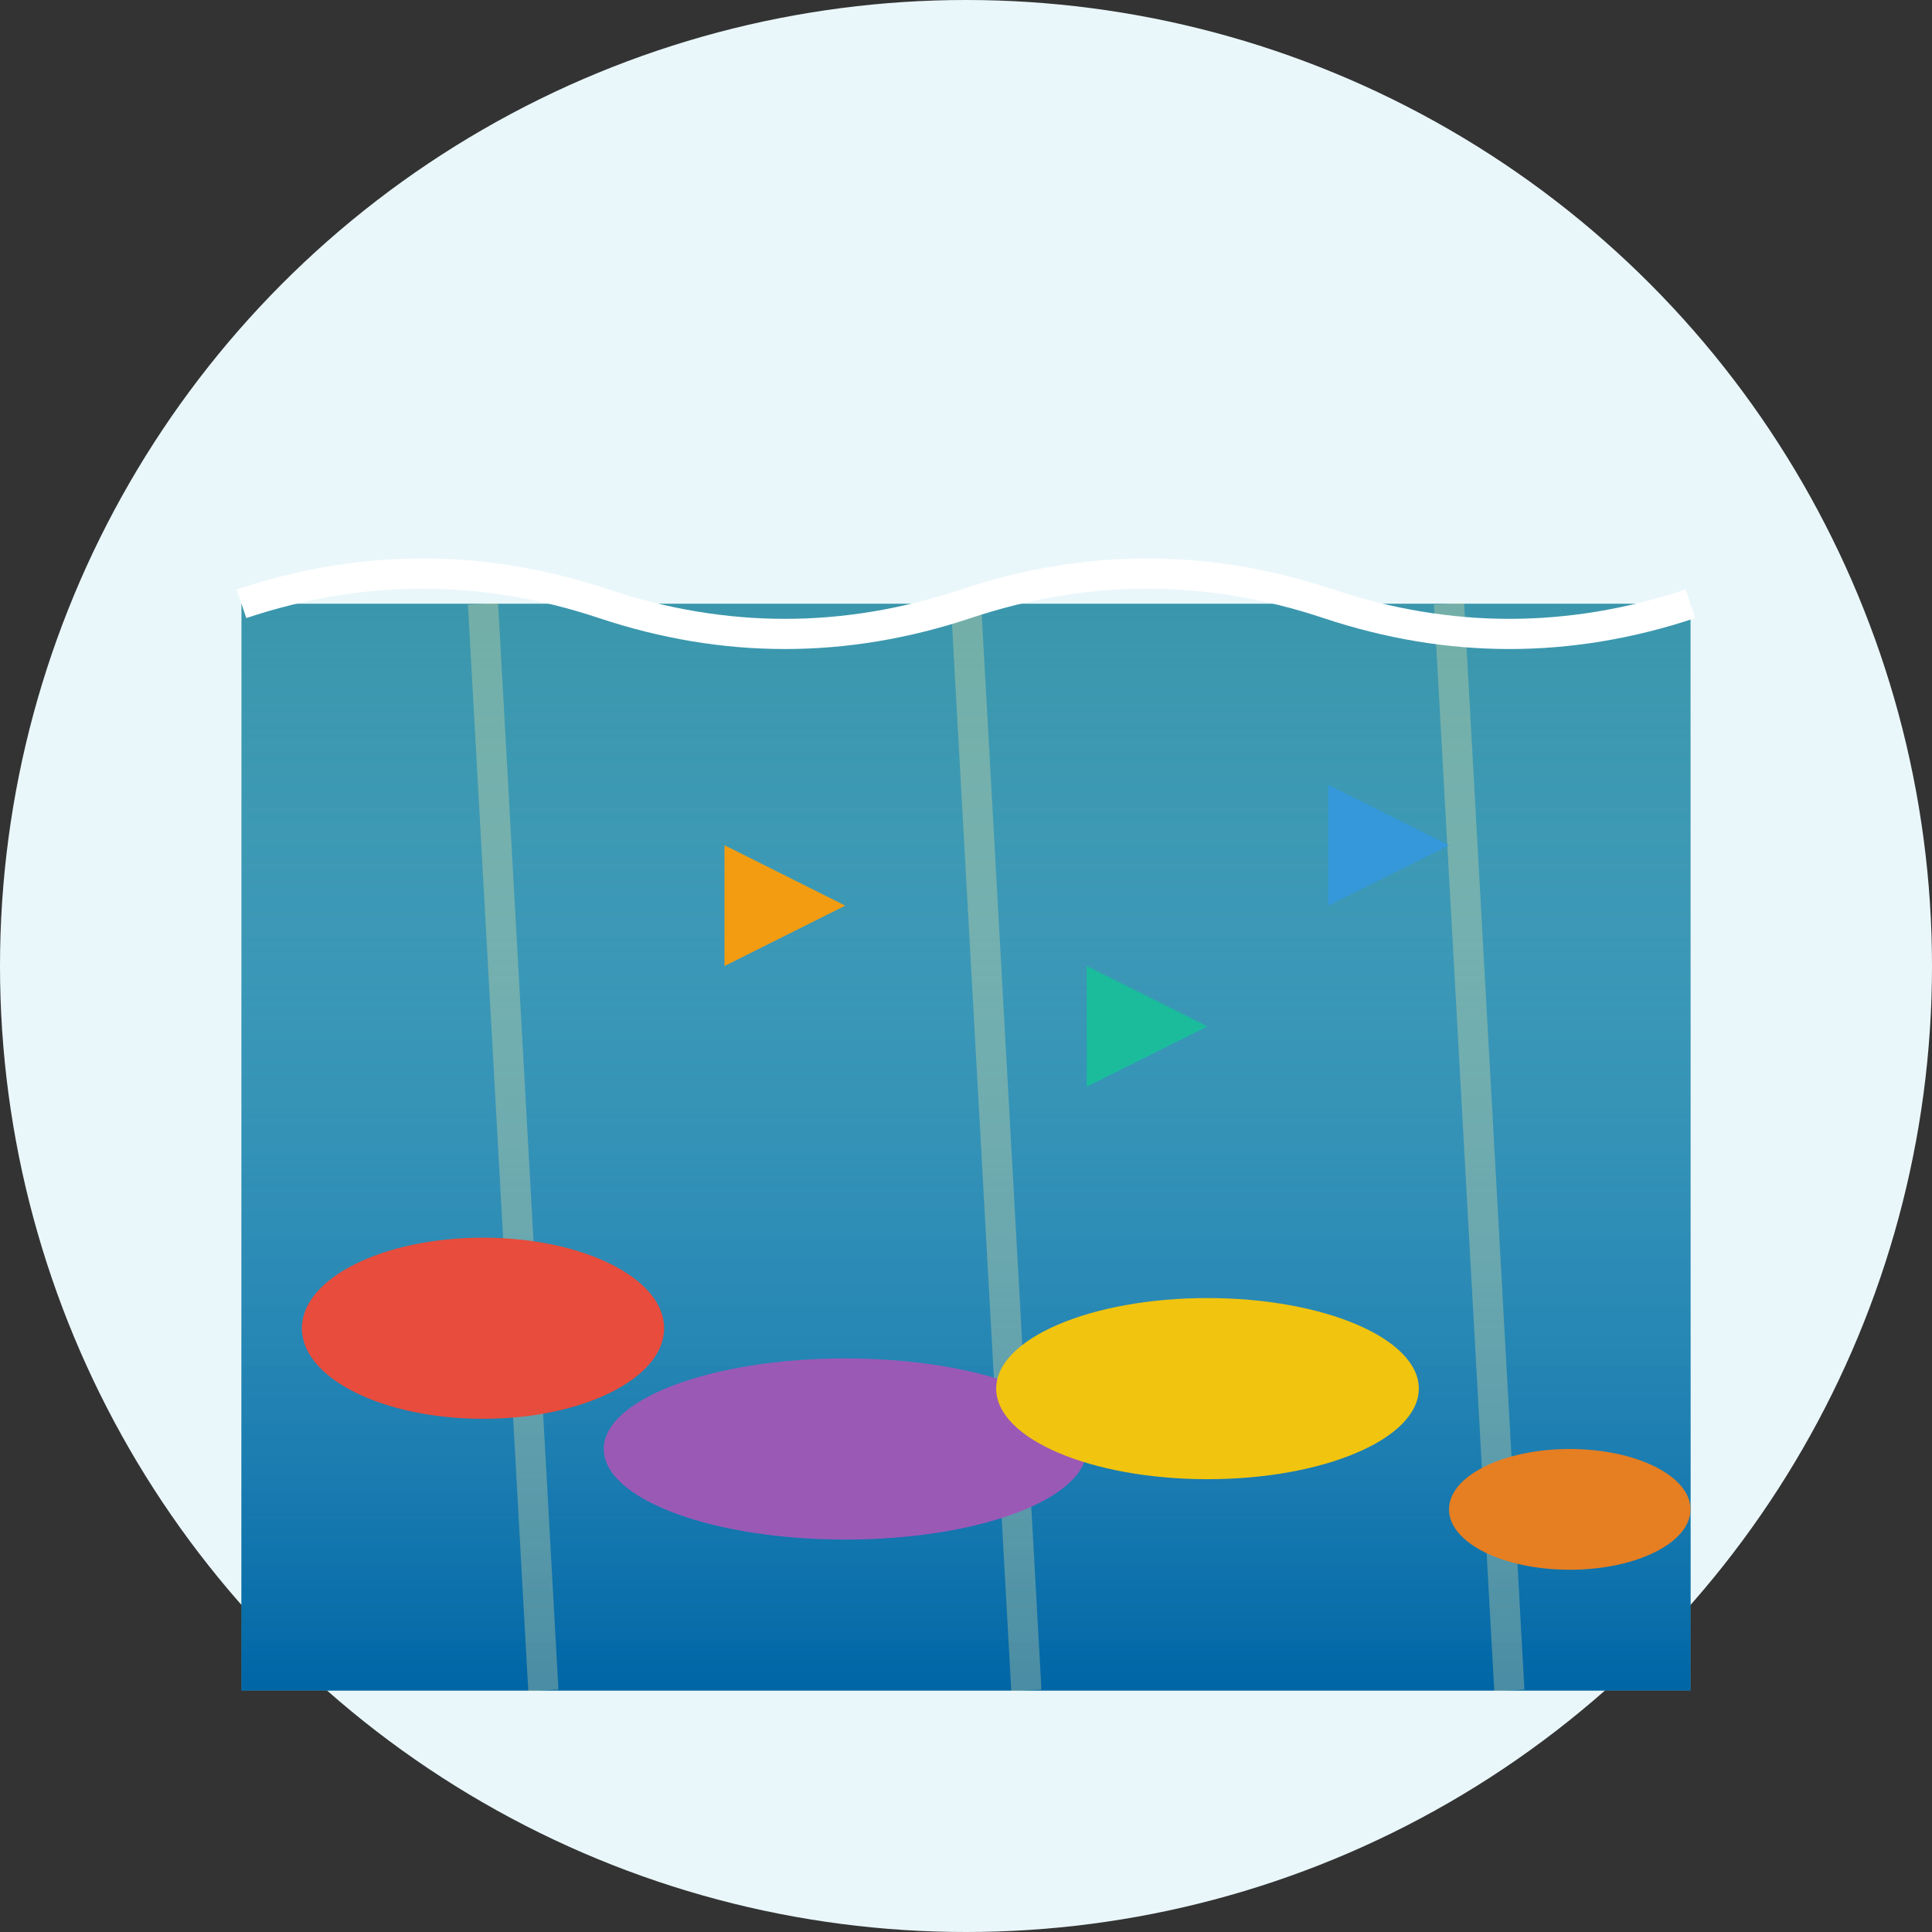 <?xml version="1.0" encoding="UTF-8"?>
<svg width="64px" height="64px" viewBox="0 0 64 64" version="1.1" xmlns="http://www.w3.org/2000/svg">
    <rect x="0" y="0" width="64" height="64" fill="#333333" stroke="none"/>
    <title>Great Barrier Reef Icon</title>
    <g stroke="none" fill="none">
        <circle fill="#EAF7FA" cx="32" cy="32" r="32"></circle>
        
        <!-- Water -->
        <rect fill="#2C8A9C" x="8" y="20" width="48" height="36"></rect>
        
        <!-- Water gradient -->
        <rect width="48" height="36" x="8" y="20" fill="url(#water-gradient)"/>
        <defs>
            <linearGradient id="water-gradient" x1="0%" y1="0%" x2="0%" y2="100%">
                <stop offset="0%" style="stop-color:#71c7ec;stop-opacity:0.2"/>
                <stop offset="100%" style="stop-color:#0066a6;stop-opacity:1"/>
            </linearGradient>
        </defs>
        
        <!-- Sun rays through water -->
        <path d="M16,20 L18,56" stroke="#F9E79F" stroke-width="1" stroke-opacity="0.3"></path>
        <path d="M32,20 L34,56" stroke="#F9E79F" stroke-width="1" stroke-opacity="0.3"></path>
        <path d="M48,20 L50,56" stroke="#F9E79F" stroke-width="1" stroke-opacity="0.3"></path>
        
        <!-- Coral formations -->
        <ellipse cx="16" cy="44" rx="6" ry="3" fill="#E74C3C"></ellipse>
        <ellipse cx="28" cy="48" rx="8" ry="3" fill="#9B59B6"></ellipse>
        <ellipse cx="40" cy="46" rx="7" ry="3" fill="#F1C40F"></ellipse>
        <ellipse cx="52" cy="50" rx="4" ry="2" fill="#E67E22"></ellipse>
        
        <!-- Fish -->
        <path d="M24,28 L28,30 L24,32 Z" fill="#F39C12"></path>
        <path d="M36,32 L40,34 L36,36 Z" fill="#1ABC9C"></path>
        <path d="M44,26 L48,28 L44,30 Z" fill="#3498DB"></path>
        
        <!-- Sea surface -->
        <path d="M8,20 Q14,18 20,20 Q26,22 32,20 Q38,18 44,20 Q50,22 56,20" stroke="#FFFFFF" stroke-width="1"></path>
    </g>
</svg>